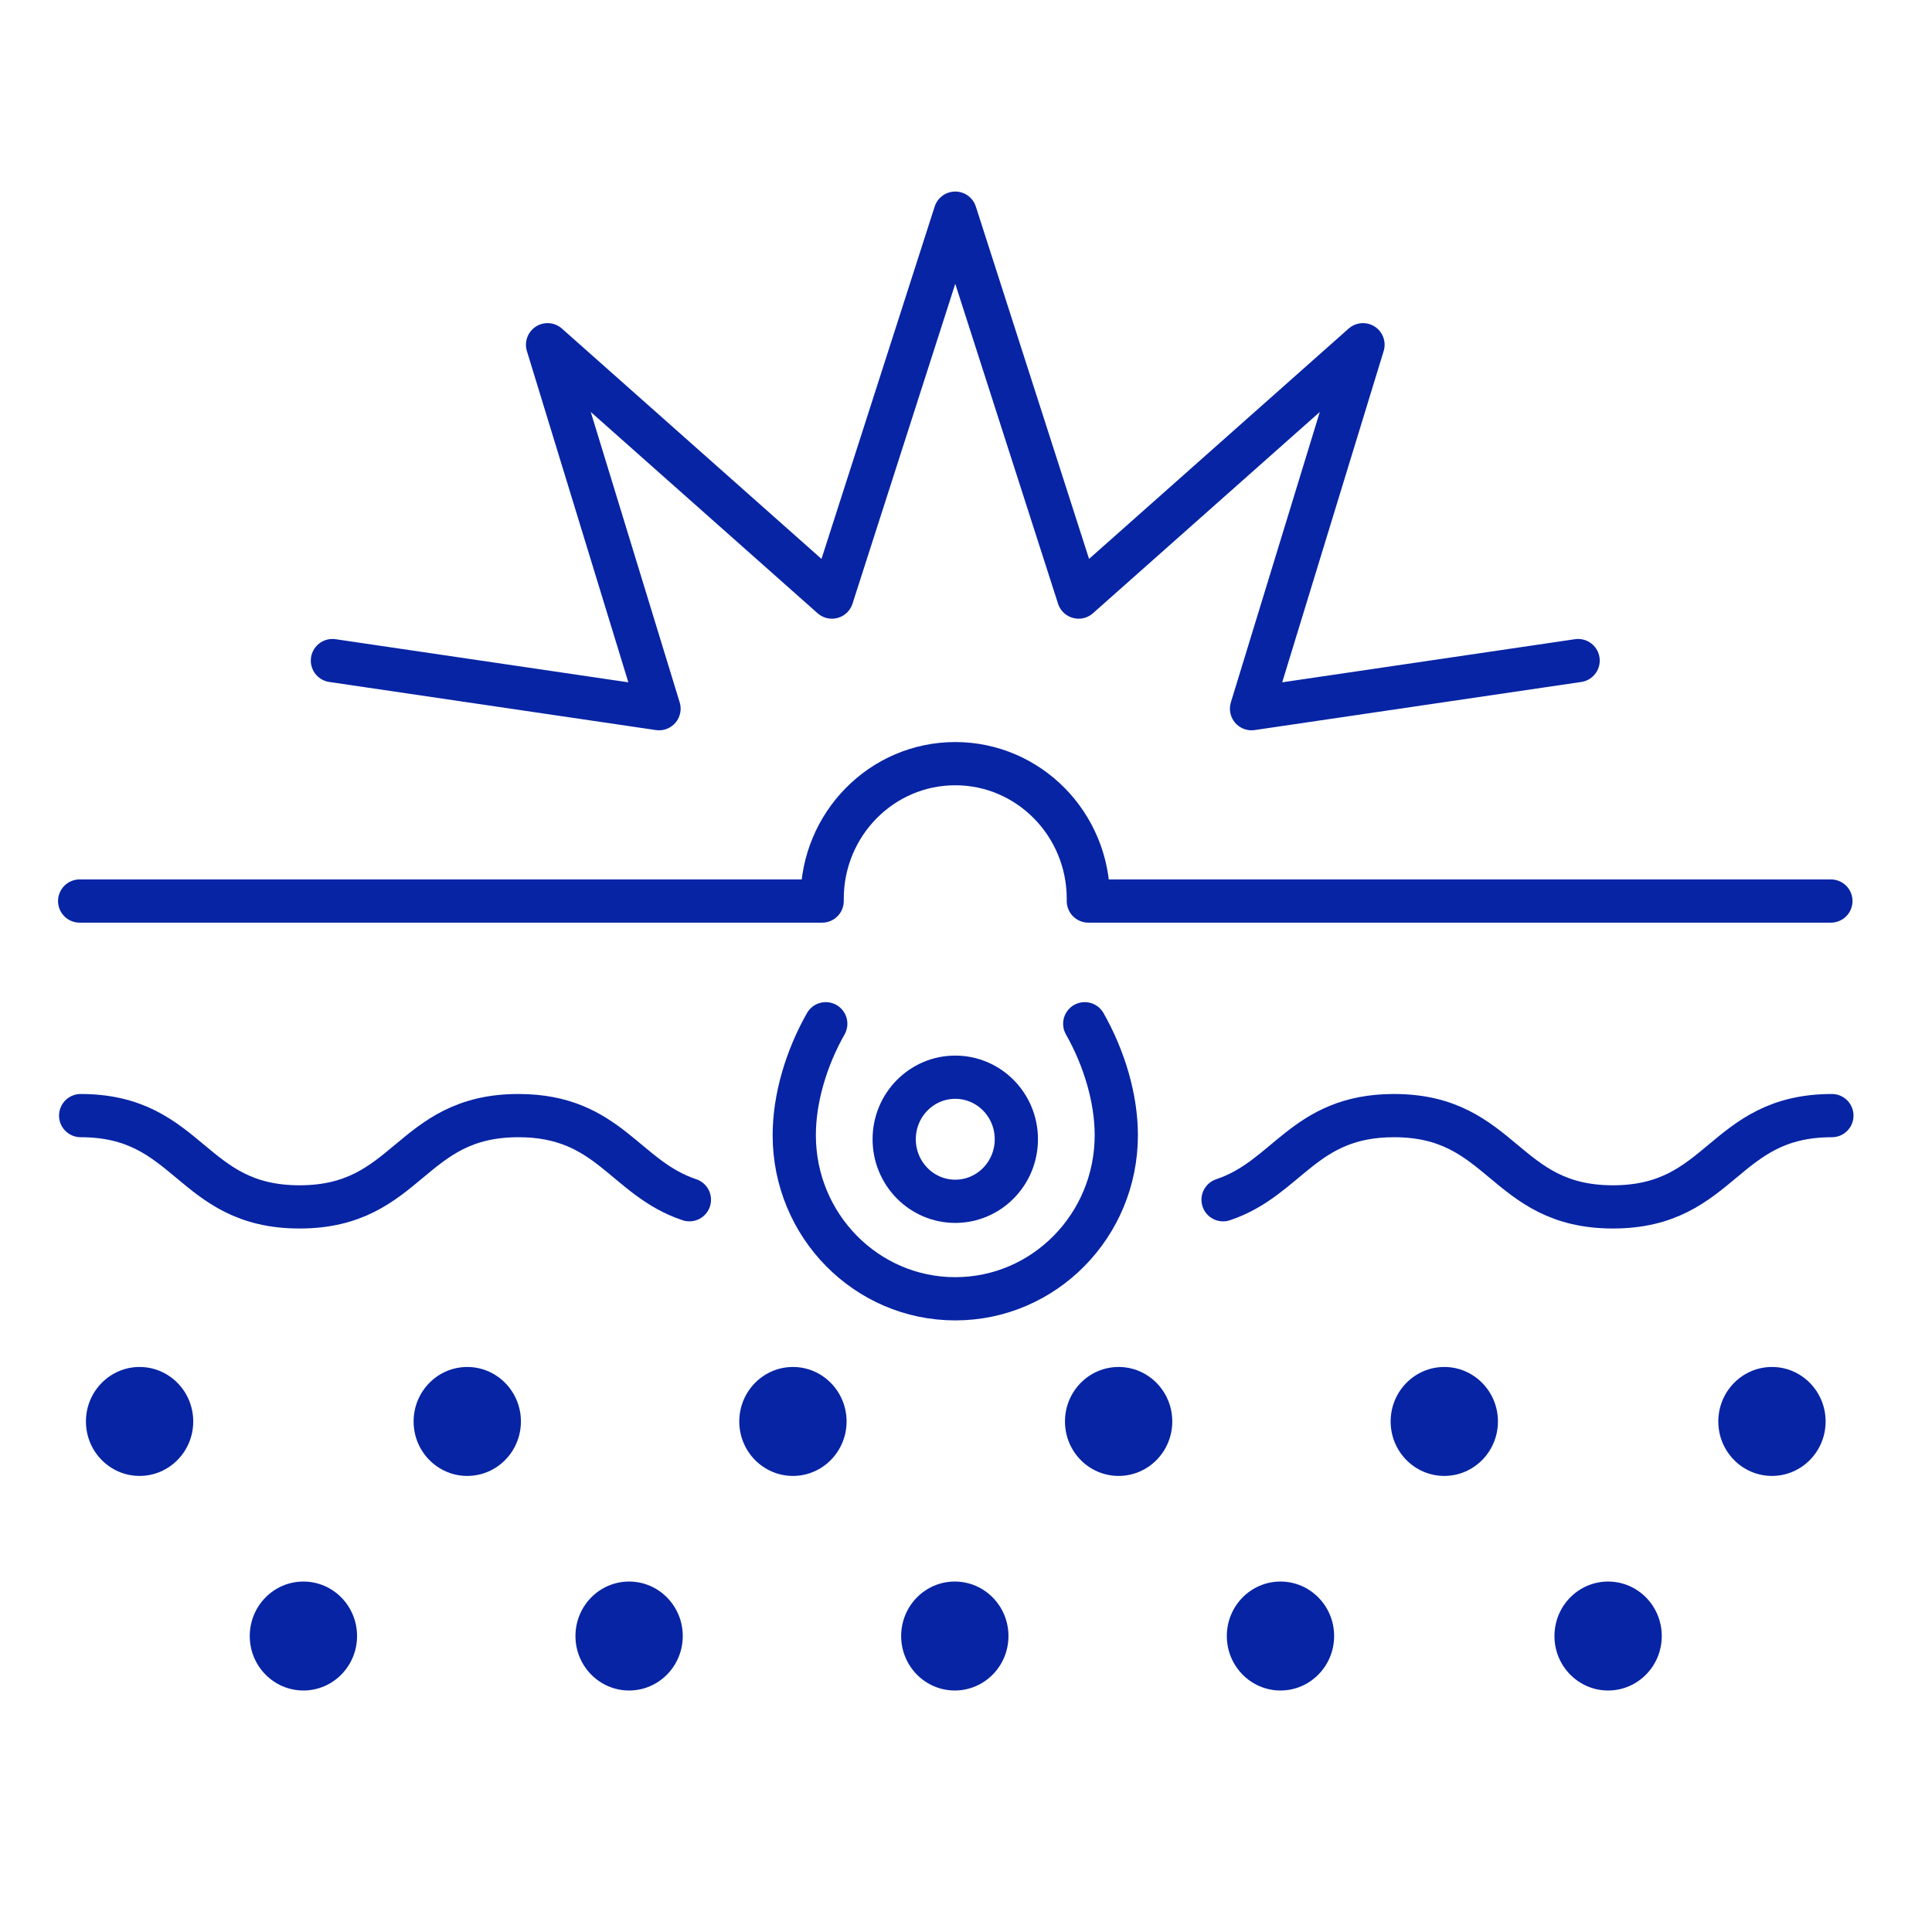 <svg width="48" height="48" viewBox="0 0 48 48" fill="none" xmlns="http://www.w3.org/2000/svg">
<path d="M30.387 29.807C31.996 29.271 32.384 27.717 34.634 27.717C37.354 27.717 37.354 29.985 40.073 29.985C42.792 29.985 42.793 27.717 45.513 27.717" stroke="#0724A4" stroke-width="1.074" stroke-linecap="round" stroke-linejoin="round"/>
<path d="M2.004 27.717C4.723 27.717 4.723 29.985 7.442 29.985C10.161 29.985 10.161 27.717 12.881 27.717C15.131 27.717 15.519 29.271 17.128 29.807" stroke="#0724A4" stroke-width="1.074" stroke-linecap="round" stroke-linejoin="round"/>
<path d="M1.979 22.386H20.426V22.332C20.426 20.477 21.906 18.973 23.733 18.973C25.559 18.973 27.04 20.477 27.04 22.332V22.386H45.488" stroke="#0724A4" stroke-width="1.074" stroke-linecap="round" stroke-linejoin="round"/>
<path d="M23.733 29.846C24.572 29.846 25.251 29.155 25.251 28.304C25.251 27.453 24.572 26.763 23.733 26.763C22.895 26.763 22.216 27.453 22.216 28.304C22.216 29.155 22.895 29.846 23.733 29.846Z" stroke="#0724A4" stroke-width="1.074" stroke-linecap="round" stroke-linejoin="round"/>
<path d="M26.95 25.435C27.442 26.303 27.734 27.3 27.734 28.204C27.734 30.448 25.943 32.268 23.733 32.268C21.524 32.268 19.733 30.448 19.733 28.204C19.733 27.299 20.024 26.303 20.516 25.435" stroke="#0724A4" stroke-width="1.074" stroke-linecap="round" stroke-linejoin="round"/>
<path d="M7.538 42C8.275 42 8.871 41.394 8.871 40.647C8.871 39.899 8.275 39.293 7.538 39.293C6.802 39.293 6.205 39.899 6.205 40.647C6.205 41.394 6.802 42 7.538 42Z" fill="#0724A4"/>
<path d="M15.63 42C16.366 42 16.963 41.394 16.963 40.647C16.963 39.899 16.366 39.293 15.63 39.293C14.894 39.293 14.297 39.899 14.297 40.647C14.297 41.394 14.894 42 15.63 42Z" fill="#0724A4"/>
<path d="M23.721 42C24.458 42 25.055 41.394 25.055 40.647C25.055 39.899 24.458 39.293 23.721 39.293C22.985 39.293 22.389 39.899 22.389 40.647C22.389 41.394 22.985 42 23.721 42Z" fill="#0724A4"/>
<path d="M31.813 39.293C31.077 39.293 30.48 39.899 30.48 40.646C30.48 41.394 31.077 42 31.813 42C32.549 42 33.146 41.394 33.146 40.646C33.146 39.899 32.549 39.293 31.813 39.293Z" fill="#0724A4"/>
<path d="M39.953 42C40.69 42 41.286 41.394 41.286 40.647C41.286 39.899 40.69 39.293 39.953 39.293C39.217 39.293 38.62 39.899 38.62 40.647C38.62 41.394 39.217 42 39.953 42Z" fill="#0724A4"/>
<path d="M3.468 36.669C4.204 36.669 4.801 36.063 4.801 35.316C4.801 34.569 4.204 33.962 3.468 33.962C2.732 33.962 2.135 34.569 2.135 35.316C2.135 36.063 2.732 36.669 3.468 36.669Z" fill="#0724A4"/>
<path d="M11.609 36.669C12.345 36.669 12.942 36.063 12.942 35.316C12.942 34.569 12.345 33.962 11.609 33.962C10.873 33.962 10.276 34.569 10.276 35.316C10.276 36.063 10.873 36.669 11.609 36.669Z" fill="#0724A4"/>
<path d="M19.7 36.669C20.436 36.669 21.033 36.063 21.033 35.316C21.033 34.569 20.436 33.962 19.7 33.962C18.964 33.962 18.367 34.569 18.367 35.316C18.367 36.063 18.964 36.669 19.7 36.669Z" fill="#0724A4"/>
<path d="M27.792 33.962C27.055 33.962 26.459 34.568 26.459 35.316C26.459 36.064 27.055 36.669 27.792 36.669C28.528 36.669 29.125 36.064 29.125 35.316C29.125 34.568 28.528 33.962 27.792 33.962Z" fill="#0724A4"/>
<path d="M35.883 36.669C36.619 36.669 37.216 36.063 37.216 35.316C37.216 34.569 36.619 33.962 35.883 33.962C35.147 33.962 34.55 34.569 34.55 35.316C34.55 36.063 35.147 36.669 35.883 36.669Z" fill="#0724A4"/>
<path d="M44.024 36.669C44.76 36.669 45.357 36.063 45.357 35.316C45.357 34.569 44.76 33.962 44.024 33.962C43.288 33.962 42.691 34.569 42.691 35.316C42.691 36.063 43.288 36.669 44.024 36.669Z" fill="#0724A4"/>
<path d="M8.259 16.412L16.373 17.607L13.604 8.565L20.669 14.834L23.733 5.296L26.798 14.834L33.863 8.565L31.094 17.607L39.208 16.412" stroke="#0724A4" stroke-width="1.074" stroke-linecap="round" stroke-linejoin="round"/>
</svg>

